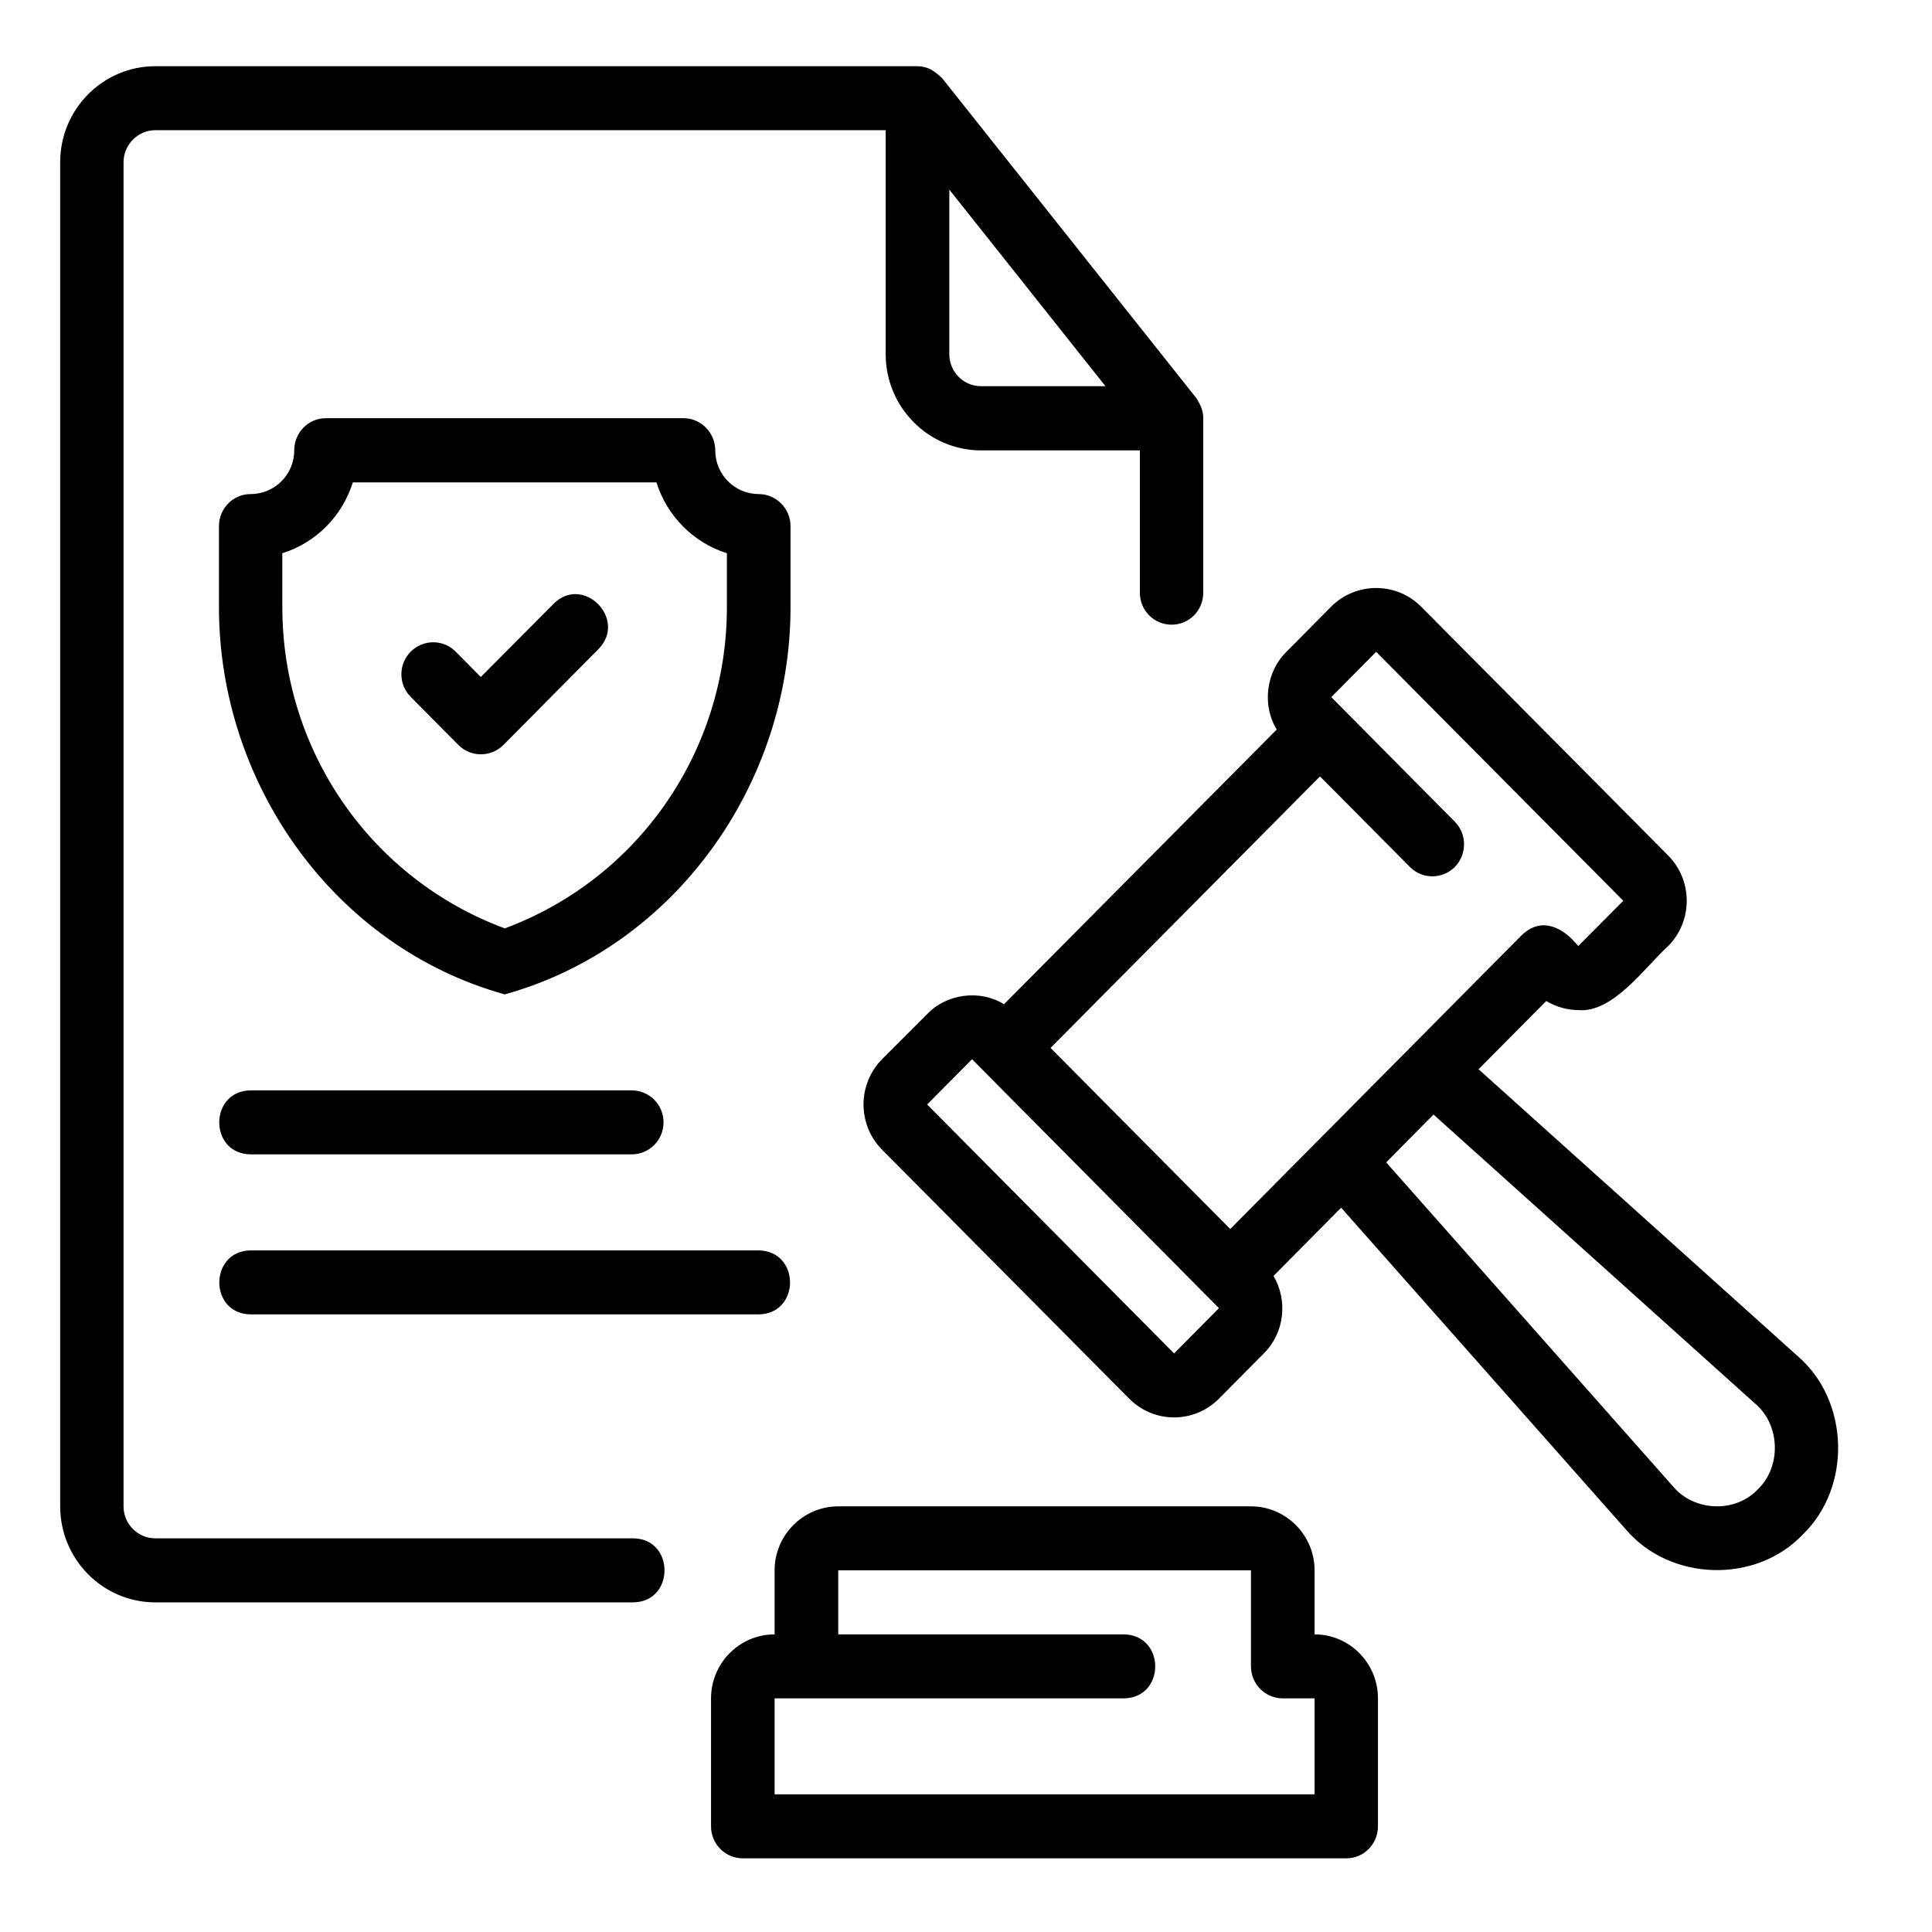 <svg xmlns="http://www.w3.org/2000/svg" xmlns:xlink="http://www.w3.org/1999/xlink" width="50" zoomAndPan="magnify" viewBox="0 0 37.5 37.5" height="50" preserveAspectRatio="xMidYMid meet" version="1.0"><defs><clipPath id="f0e36bf089"><path d="M 1.156 1.285 L 24 1.285 L 24 32 L 1.156 32 Z M 1.156 1.285 " clip-rule="nonzero"/></clipPath><clipPath id="299017e0e1"><path d="M 13 29 L 27 29 L 27 36.07 L 13 36.07 Z M 13 29 " clip-rule="nonzero"/></clipPath><clipPath id="1c2c4493b3"><path d="M 16 11 L 35.941 11 L 35.941 31 L 16 31 Z M 16 11 " clip-rule="nonzero"/></clipPath></defs><g clip-path="url(#f0e36bf089)"><path fill="#000000" d="M 12.293 29.859 C 12.293 29.859 3.016 29.859 3.016 29.859 C 2.676 29.859 2.398 29.582 2.398 29.238 L 2.398 3.148 C 2.398 2.809 2.676 2.527 3.016 2.527 L 17.191 2.527 L 17.191 6.875 C 17.191 7.906 18.023 8.742 19.043 8.742 L 22.125 8.742 L 22.125 11.504 C 22.125 11.848 22.398 12.125 22.742 12.125 C 23.082 12.125 23.355 11.848 23.355 11.504 L 23.355 8.117 C 23.359 7.977 23.297 7.848 23.223 7.73 C 23.223 7.73 18.289 1.52 18.289 1.52 C 18.223 1.453 18.145 1.395 18.062 1.344 C 17.984 1.309 17.902 1.285 17.809 1.285 L 3.016 1.285 C 1.996 1.285 1.168 2.121 1.168 3.148 L 1.168 29.238 C 1.168 30.266 1.996 31.102 3.016 31.102 L 12.293 31.102 C 13.102 31.09 13.098 29.867 12.293 29.859 Z M 18.426 6.875 L 18.426 3.68 L 21.457 7.496 L 19.043 7.496 C 18.703 7.496 18.426 7.219 18.426 6.875 Z M 18.426 6.875 " fill-opacity="1" fill-rule="nonzero"/></g><g clip-path="url(#299017e0e1)"><path fill="#000000" d="M 25.516 31.723 L 25.516 30.48 C 25.516 29.797 24.961 29.238 24.281 29.238 L 16.27 29.238 C 15.59 29.238 15.035 29.797 15.035 30.48 L 15.035 31.723 C 14.355 31.723 13.801 32.281 13.801 32.965 L 13.801 35.449 C 13.801 35.793 14.078 36.07 14.418 36.07 L 26.133 36.07 C 26.473 36.07 26.746 35.793 26.746 35.449 L 26.746 32.965 C 26.746 32.281 26.195 31.723 25.516 31.723 Z M 25.516 34.828 L 15.035 34.828 L 15.035 32.965 L 21.816 32.965 C 22.625 32.953 22.625 31.738 21.816 31.723 C 21.816 31.723 16.27 31.723 16.27 31.723 C 16.27 31.723 16.27 30.48 16.27 30.48 L 24.281 30.48 L 24.281 32.344 C 24.281 32.688 24.559 32.965 24.898 32.965 L 25.516 32.965 Z M 25.516 34.828 " fill-opacity="1" fill-rule="nonzero"/></g><g clip-path="url(#1c2c4493b3)"><path fill="#000000" d="M 28.699 20.754 L 30.012 19.43 C 30.203 19.543 30.418 19.605 30.633 19.605 C 31.305 19.672 31.941 18.758 32.379 18.363 C 32.859 17.879 32.859 17.09 32.379 16.605 L 27.582 11.773 C 27.102 11.293 26.32 11.293 25.84 11.773 L 24.969 12.652 C 24.574 13.039 24.492 13.691 24.781 14.16 C 24.781 14.16 19.488 19.492 19.488 19.492 C 19.023 19.203 18.375 19.285 17.996 19.684 C 17.996 19.684 17.121 20.559 17.121 20.559 C 16.641 21.043 16.641 21.832 17.121 22.316 L 21.918 27.148 C 22.398 27.633 23.18 27.633 23.66 27.148 C 23.66 27.148 24.531 26.27 24.531 26.27 C 24.938 25.863 24.996 25.238 24.719 24.766 L 26.031 23.441 L 31.559 29.688 C 32.418 30.695 34.078 30.746 34.992 29.785 C 35.945 28.863 35.898 27.188 34.895 26.324 C 34.895 26.324 28.699 20.754 28.699 20.754 Z M 26.711 12.652 L 31.508 17.484 L 30.633 18.363 C 30.348 18.008 29.93 17.781 29.543 18.145 C 29.543 18.145 23.879 23.855 23.879 23.855 L 20.391 20.34 L 25.621 15.07 L 27.367 16.828 C 27.605 17.07 27.996 17.07 28.238 16.828 C 28.477 16.582 28.477 16.191 28.238 15.949 L 25.84 13.531 Z M 22.789 26.27 L 17.996 21.438 L 18.867 20.559 L 23.66 25.391 Z M 34.121 28.906 C 33.684 29.371 32.891 29.34 32.48 28.859 C 32.48 28.859 26.906 22.562 26.906 22.562 L 27.824 21.633 L 34.074 27.25 C 34.555 27.664 34.578 28.465 34.121 28.906 Z M 34.121 28.906 " fill-opacity="1" fill-rule="nonzero"/></g><path fill="#000000" d="M 15.344 10.211 C 15.344 9.871 15.066 9.59 14.727 9.59 C 14.262 9.59 13.883 9.211 13.883 8.742 C 13.883 8.398 13.605 8.117 13.266 8.117 L 6.324 8.117 C 5.984 8.117 5.711 8.398 5.711 8.742 C 5.711 9.211 5.332 9.59 4.863 9.59 C 4.523 9.59 4.25 9.871 4.25 10.211 L 4.25 11.785 C 4.25 15.215 6.492 18.383 9.797 19.301 C 13.102 18.383 15.344 15.215 15.344 11.785 C 15.344 11.785 15.344 10.211 15.344 10.211 Z M 14.109 11.785 C 14.109 14.582 12.387 17.059 9.797 18.02 C 7.207 17.059 5.48 14.582 5.48 11.785 L 5.48 10.738 C 6.133 10.535 6.645 10.016 6.848 9.363 L 12.742 9.363 C 12.945 10.016 13.461 10.535 14.109 10.738 Z M 14.109 11.785 " fill-opacity="1" fill-rule="nonzero"/><path fill="#000000" d="M 10.746 11.719 L 9.332 13.141 L 8.844 12.648 C 8.605 12.406 8.215 12.406 7.973 12.648 C 7.73 12.891 7.73 13.285 7.973 13.527 L 8.898 14.461 C 9.02 14.582 9.176 14.641 9.332 14.641 C 9.492 14.641 9.648 14.582 9.77 14.461 L 11.617 12.598 C 12.184 12.02 11.32 11.145 10.746 11.719 Z M 10.746 11.719 " fill-opacity="1" fill-rule="nonzero"/><path fill="#000000" d="M 4.863 22.406 L 12.262 22.406 C 12.602 22.406 12.879 22.129 12.879 21.785 C 12.879 21.441 12.602 21.164 12.262 21.164 L 4.863 21.164 C 4.055 21.176 4.051 22.395 4.863 22.406 Z M 4.863 22.406 " fill-opacity="1" fill-rule="nonzero"/><path fill="#000000" d="M 4.863 25.512 L 14.727 25.512 C 15.535 25.5 15.539 24.285 14.727 24.27 C 14.727 24.27 4.863 24.27 4.863 24.27 C 4.059 24.281 4.051 25.5 4.863 25.512 Z M 4.863 25.512 " fill-opacity="1" fill-rule="nonzero"/></svg>
